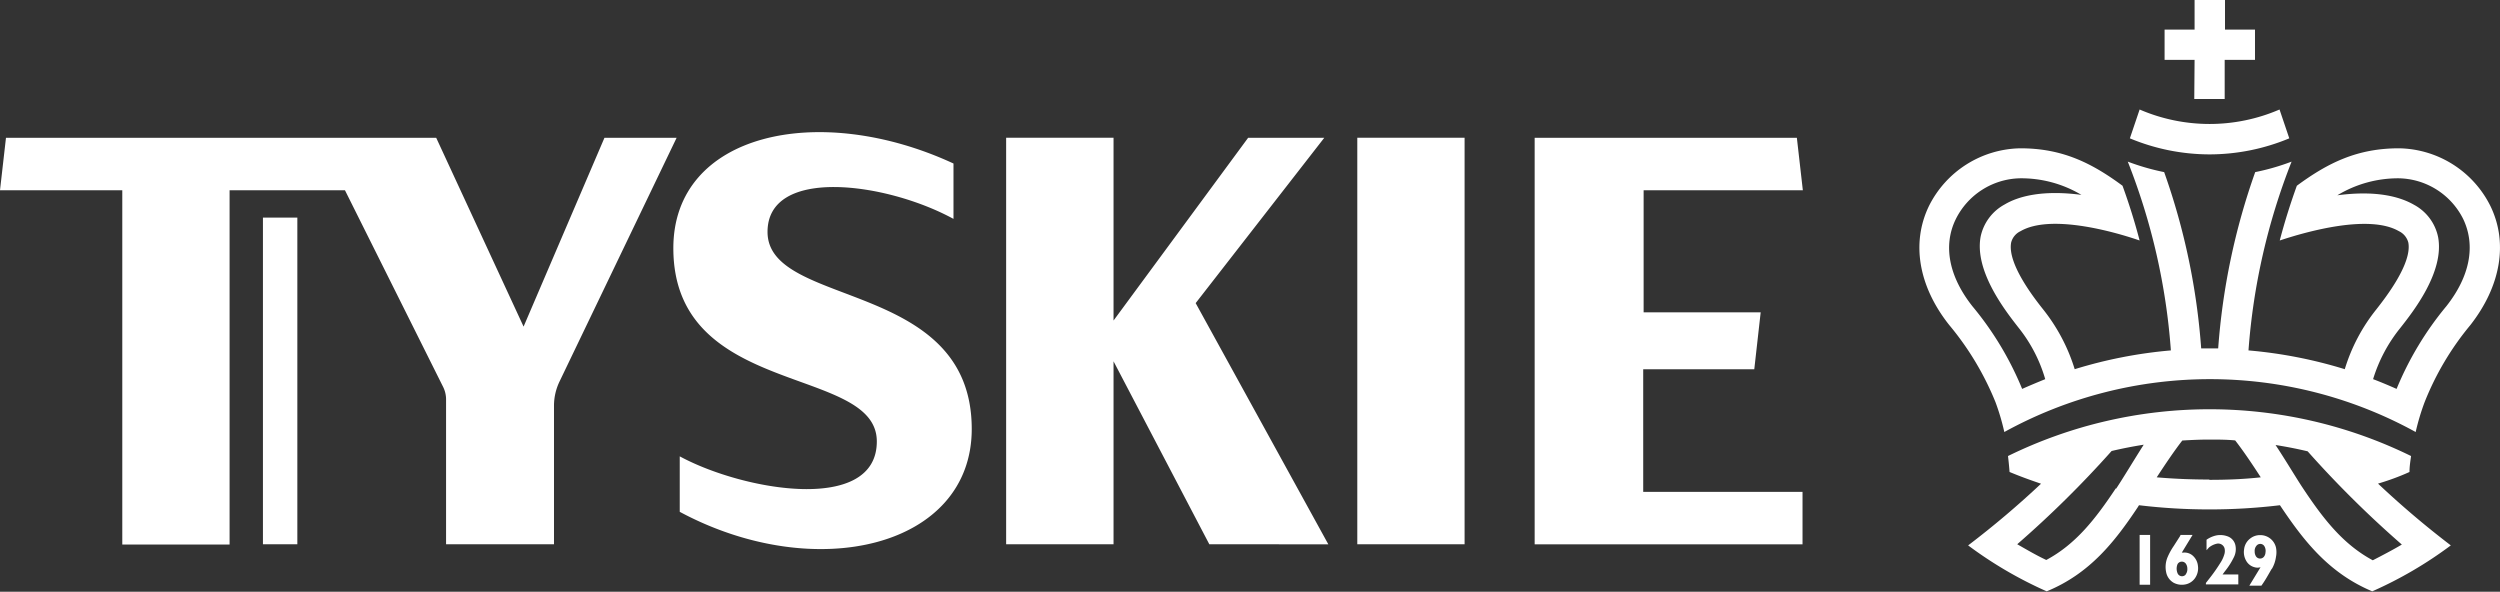 <svg viewBox="0 0 238.36 56.42" xmlns="http://www.w3.org/2000/svg"><rect x="0" y="0" width="238.36" height="56.42" fill="#333333" stroke="none"/><g fill="#fff"><path d="m209.21 9.44h2.9v-3.73h2.89v-2.89h-2.86v-2.82h-2.9v2.82h-2.86v2.89h2.86zm9.06 3.75-.93-2.75a16.82 16.82 0 0 1 -6.68 1.38 16.82 16.82 0 0 1 -6.66-1.38l-.93 2.75a19.81 19.81 0 0 0 7.61 1.53 19.81 19.81 0 0 0 7.59-1.53zm19.18 6.46a9.91 9.91 0 0 0 -8.72-5.51c-3.94 0-6.73 1.35-9.74 3.57-.62 1.72-1.17 3.46-1.63 5.22 2.58-.86 8.52-2.53 11.36-.89a1.67 1.67 0 0 1 .9 1.09c.37 2-2.22 5.31-3.06 6.38a17 17 0 0 0 -3 5.69 43.86 43.86 0 0 0 -9.18-1.79 61.21 61.21 0 0 1 4.11-18 22.2 22.2 0 0 1 -3.47 1 64 64 0 0 0 -3.53 16.81h-1.62a64 64 0 0 0 -3.53-16.81 22.2 22.2 0 0 1 -3.47-1 60.89 60.89 0 0 1 4.11 18 43.77 43.77 0 0 0 -9.17 1.79 17.33 17.33 0 0 0 -3-5.69c-.85-1.07-3.43-4.36-3.06-6.38a1.64 1.64 0 0 1 .9-1.09c2.83-1.64 8.78 0 11.35.89q-.69-2.64-1.63-5.22c-3-2.22-5.8-3.57-9.74-3.57a9.92 9.92 0 0 0 -8.72 5.51c-1.69 3.5-1 7.63 1.93 11.33a27.65 27.65 0 0 1 4.42 7.37 22 22 0 0 1 .84 2.84 40.67 40.67 0 0 1 39.22 0 22 22 0 0 1 .85-2.84 27.13 27.13 0 0 1 4.36-7.35c2.91-3.72 3.62-7.85 1.92-11.35zm-44.65 17.43a30.25 30.25 0 0 0 -4.75-7.89c-2.24-2.84-2.8-5.78-1.59-8.27a7 7 0 0 1 6.11-3.92 11.2 11.2 0 0 1 5.88 1.58c-3.7-.49-6 .13-7.31.91a4.55 4.55 0 0 0 -2.3 3.08c-.6 3.3 2.37 7.08 3.63 8.69a14.14 14.14 0 0 1 2.53 4.89c-.71.29-1.46.6-2.2.93zm40.45-7.89a30.52 30.52 0 0 0 -4.75 7.89c-.74-.33-1.48-.64-2.24-.93a14.49 14.49 0 0 1 2.57-4.85c1.27-1.61 4.24-5.39 3.63-8.69a4.53 4.53 0 0 0 -2.29-3.08c-1.35-.78-3.61-1.4-7.32-.91a11.2 11.2 0 0 1 5.88-1.62 7 7 0 0 1 6.12 3.88c1.21 2.53.64 5.47-1.6 8.31zm-3.52 15.81c0-.52.08-1 .15-1.52a43.62 43.62 0 0 0 -38.43 0c.06.49.11 1 .15 1.52 1 .42 2 .78 3 1.12a87.21 87.21 0 0 1 -6.95 5.88 38.77 38.77 0 0 0 7.49 4.38c4.11-1.69 6.49-4.73 8.67-8l.13-.21a56.06 56.06 0 0 0 6.72.4 55.93 55.93 0 0 0 6.72-.4l.14.21c2.18 3.24 4.56 6.28 8.66 8a38.47 38.47 0 0 0 7.49-4.38 87.39 87.39 0 0 1 -6.94-5.89c1.01-.3 2.01-.66 3-1.11zm-28 1.56c-1.94 2.92-3.81 5.32-6.63 6.83-1-.47-1.89-1-2.77-1.5a99.18 99.18 0 0 0 9-8.89q1.53-.36 3.06-.6c-.86 1.35-2.07 3.36-2.63 4.19zm8.9-.84c-1.72 0-3.37-.07-5-.21.79-1.21 1.66-2.51 2.44-3.51.84-.05 1.68-.09 2.52-.09s1.68 0 2.52.08c.78 1 1.66 2.31 2.44 3.52-1.55.17-3.17.24-4.89.24zm18.37 6.2c-.88.52-1.8 1-2.77 1.5-2.81-1.51-4.69-3.91-6.63-6.83-.56-.83-1.76-2.84-2.64-4.16q1.54.24 3.06.6a99.18 99.18 0 0 0 8.98 8.89zm-25-.92h1v4.75h-1zm3.87.09-.64 1a6.09 6.09 0 0 0 -.55 1 2.4 2.4 0 0 0 -.15 1.47 1.48 1.48 0 0 0 .71 1 1.66 1.66 0 0 0 1 .18 1.47 1.47 0 0 0 1-.56 1.65 1.65 0 0 0 .32-1.23 1.49 1.49 0 0 0 -.4-.88 1.18 1.18 0 0 0 -1-.38h-.14l1.03-1.69h-1.15zm.54 3.67a.46.46 0 0 1 -.79-.1 1.12 1.12 0 0 1 0-.88.47.47 0 0 1 .81 0 .84.84 0 0 1 .12.45.81.81 0 0 1 -.17.55zm8.21-.54a3.09 3.09 0 0 0 .38-1.12 2.27 2.27 0 0 0 0-.9 1.53 1.53 0 0 0 -1.5-1.18 1.48 1.48 0 0 0 -.91.29 1.5 1.5 0 0 0 -.63 1.07 1.65 1.65 0 0 0 .19 1.07 1.27 1.27 0 0 0 .8.63 1 1 0 0 0 .58 0l-1.07 1.76h1.15c.39-.54.67-1.07.98-1.6zm-1.45-2.22a.46.46 0 0 1 .72.07.87.87 0 0 1 .11.61.69.69 0 0 1 -.14.39.47.47 0 0 1 -.81-.11.85.85 0 0 1 -.08-.39.76.76 0 0 1 .2-.57zm-4.57.21a1.82 1.82 0 0 1 .75-.37.63.63 0 0 1 .75.45 1.11 1.11 0 0 1 0 .48 3 3 0 0 1 -.41.91 15.52 15.52 0 0 1 -.94 1.35l-.43.55v.14h3.09v-.95h-1.5l.22-.3a7 7 0 0 0 .87-1.37 1.72 1.72 0 0 0 .14-1.07 1.16 1.16 0 0 0 -.67-.86 2 2 0 0 0 -1.16-.12 2.59 2.59 0 0 0 -.93.41v1z" fill-rule="evenodd"/><path d="m156.67 35.21h10.59l.61-5.43h-11.16v-11.64h15.18l-.57-5h-25v38.76h25.54v-5h-15.19zm-131.6 16.68h3.28v-31.14h-3.28zm104.34 0h10.23v-38.76h-10.23zm-14.11 0-9.13-17.44v17.44h-10.24v-38.76h10.24v17.43l12.83-17.42h7.26l-12.26 15.76 12.65 23zm-101.1-38.75h-13.63l-.57 5h11.66v33.78h10.23v-33.78h11l9.35 18.73a2.7 2.7 0 0 1 .29 1.18v13.84h10.29v-13.23a5.34 5.34 0 0 1 .53-2.29l11.16-23.23h-6.88l-7.71 18-8.33-18zm76.71 2.45v5.28c-6.43-3.51-17.73-5-17.73 1.24 0 7.31 19.47 4.46 19.47 18.79 0 11.26-14.87 14.86-27.84 7.9v-5.29c6.09 3.3 18.79 5.49 18.79-1.42 0-7.31-19.4-4.11-19.4-18.43 0-10.97 13.86-14.02 26.71-8.07z"/></g></svg>